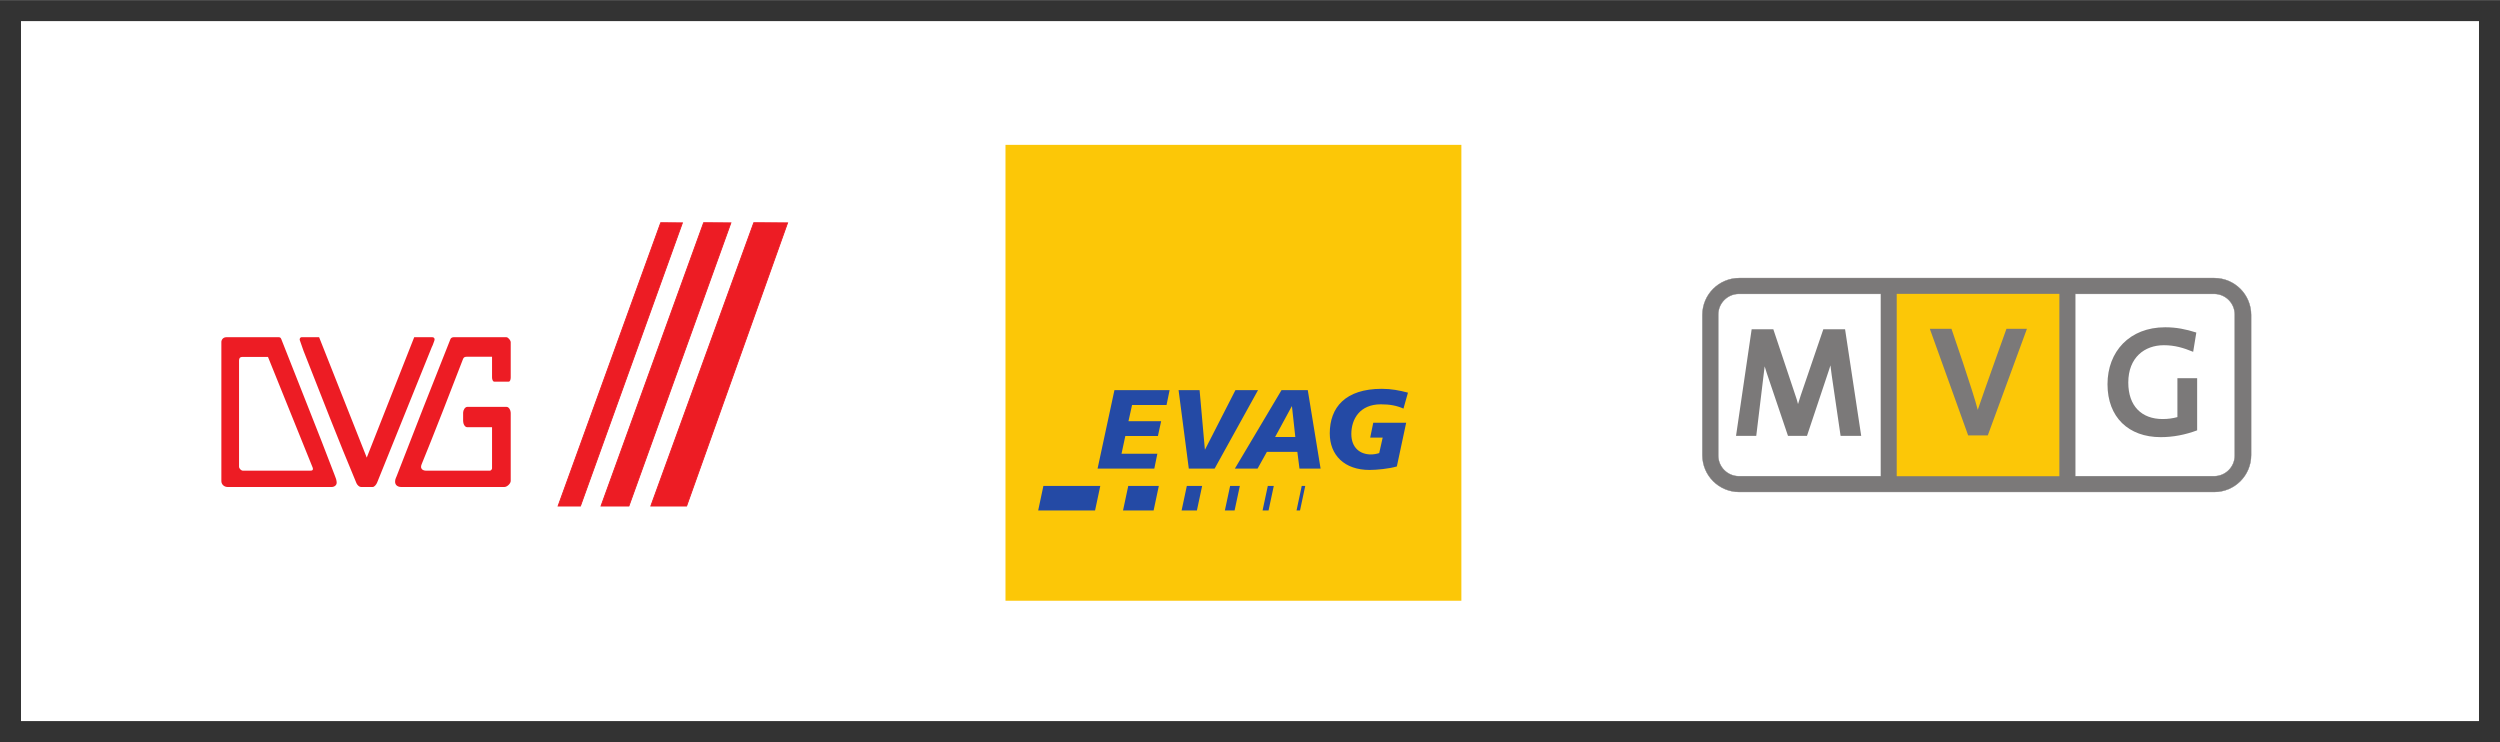 <?xml version="1.0" encoding="UTF-8" standalone="no"?>
<!DOCTYPE svg PUBLIC "-//W3C//DTD SVG 1.0//EN" "http://www.w3.org/TR/2001/REC-SVG-20010904/DTD/svg10.dtd">
<!-- Created with Inkscape (http://www.inkscape.org/) by Marsupilami -->
<svg
   xmlns:svg="http://www.w3.org/2000/svg"
   xmlns="http://www.w3.org/2000/svg"
   version="1.0"
   width="1024"
   height="304"
   viewBox="-1.207 -1.207 143.721 42.654"
   id="svg2896">
  <rect x="-1.207" y="-1.207" width="143.721" height="42.654" fill="#333333" stroke="none"/>
  <defs
     id="defs2898" />
  <path
     d="M 0,40.24 L 141.306,40.24 L 141.306,-8.5265128e-14 L 0,-8.5265128e-14 L 0,40.24 z"
     id="path2818"
     style="fill:#ffffff;fill-opacity:1;fill-rule:nonzero;stroke:none" />
  <path
     d="M 56.597,33.322 L 82.805,33.322 L 82.805,7.114 L 56.597,7.114 L 56.597,33.322 z"
     id="path2820"
     style="fill:#fcc707;fill-opacity:1;fill-rule:nonzero;stroke:none" />
  <g
     transform="matrix(1.25,0,0,-1.25,61.891,25.725)"
     id="g2822">
    <path
       d="M 0,0 L 2.609,0 L 2.749,0.682 L 1.101,0.682 L 1.276,1.499 L 2.775,1.499 L 2.924,2.181 L 1.421,2.181 L 1.586,2.925 L 3.172,2.925 L 3.312,3.607 L 0.775,3.607 L 0,0"
       id="path2824"
       style="fill:#244aa5;fill-opacity:1;fill-rule:nonzero;stroke:none" />
  </g>
  <g
     transform="matrix(1.25,0,0,-1.25,71.114,21.216)"
     id="g2826">
    <path
       d="M 0,0 L -1.039,0 L -2.434,-2.728 L -2.444,-2.728 L -2.687,0 L -3.653,0 L -3.183,-3.607 L -1.995,-3.607 L 0,0"
       id="path2828"
       style="fill:#244aa5;fill-opacity:1;fill-rule:nonzero;stroke:none" />
  </g>
  <g
     transform="matrix(1.25,0,0,-1.25,69.784,25.725)"
     id="g2830">
    <path
       d="M 0,0 L 1.044,0 L 1.473,0.77 L 2.873,0.77 L 2.971,0 L 3.942,0 L 3.353,3.607 L 2.144,3.607 L 0,0 z M 2.78,1.452 L 1.85,1.452 L 2.615,2.863 L 2.625,2.863 L 2.78,1.452"
       id="path2832"
       style="fill:#244aa5;fill-opacity:1;fill-rule:evenodd;stroke:none" />
  </g>
  <g
     transform="matrix(1.25,0,0,-1.25,79.734,21.359)"
     id="g2834">
    <path
       d="M 0,0 C -0.392,0.103 -0.764,0.176 -1.203,0.176 C -2.877,0.176 -3.596,-0.677 -3.596,-1.875 C -3.596,-2.867 -2.929,-3.555 -1.767,-3.555 C -1.457,-3.555 -0.873,-3.503 -0.511,-3.394 L -0.082,-1.385 L -1.596,-1.385 L -1.736,-2.067 L -1.162,-2.067 L -1.322,-2.78 C -1.457,-2.821 -1.581,-2.842 -1.705,-2.842 C -2.195,-2.842 -2.604,-2.542 -2.604,-1.901 C -2.604,-1.219 -2.216,-0.537 -1.25,-0.537 C -0.831,-0.537 -0.521,-0.594 -0.206,-0.734 L 0,0"
       id="path2836"
       style="fill:#244aa5;fill-opacity:1;fill-rule:nonzero;stroke:none" />
  </g>
  <g
     transform="matrix(1.25,0,0,-1.25,61.746,28.134)"
     id="g2838">
    <path
       d="M 0,0 L -2.616,0 L -2.376,1.131 L 0.241,1.131 L 0,0 z M 2.693,0 L 1.286,0 L 1.527,1.131 L 2.933,1.131 L 2.693,0 z M 4.684,0 L 3.98,0 L 4.221,1.131 L 4.925,1.131 L 4.684,0 z M 6.417,0 L 5.97,0 L 6.212,1.131 L 6.659,1.131 L 6.417,0 z M 7.979,0 L 7.704,0 L 7.945,1.131 L 8.22,1.131 L 7.979,0 z M 9.426,0 L 9.266,0 L 9.506,1.131 L 9.667,1.131 L 9.426,0"
       id="path2840"
       style="fill:#244aa5;fill-opacity:1;fill-rule:nonzero;stroke:none" />
  </g>
  <g
     transform="matrix(1.25,0,0,-1.25,118.091,15.68)"
     id="g2842">
    <path
       d="M 0,0 L 6.387,0 C 6.914,0 7.34,-0.427 7.34,-0.952 L 7.34,-7.435 C 7.34,-7.961 6.914,-8.387 6.387,-8.387 L 0,-8.387 L 0,0 z"
       id="path2844"
       style="fill:#ffffff;fill-opacity:1;fill-rule:nonzero;stroke:#ffffff;stroke-width:0.016;stroke-linecap:butt;stroke-linejoin:miter;stroke-miterlimit:3.864;stroke-dasharray:none;stroke-opacity:1" />
  </g>
  <g
     transform="matrix(1.25,0,0,-1.25,97.573,16.87)"
     id="g2846">
    <path
       d="M 0,0 C 0,0.525 0.428,0.952 0.953,0.952 L 7.482,0.952 L 7.482,-7.435 L 0.953,-7.435 C 0.428,-7.435 0,-7.009 0,-6.483 L 0,0 z"
       id="path2848"
       style="fill:#ffffff;fill-opacity:1;fill-rule:nonzero;stroke:none" />
  </g>
  <g
     transform="matrix(1.25,0,0,-1.25,97.573,16.87)"
     id="g2850">
    <path
       d="M 0,0 C 0,0.525 0.428,0.952 0.953,0.952 L 7.482,0.952 L 7.482,-7.435 L 0.953,-7.435 C 0.428,-7.435 0,-7.009 0,-6.483 L 0,0 z"
       id="path2852"
       style="fill:#ffffff;fill-opacity:1;fill-rule:nonzero;stroke:none" />
  </g>
  <g
     transform="matrix(1.25,0,0,-1.25,104.022,19.79)"
     id="g2854">
    <path
       d="M 0,0 C -0.017,-0.057 -0.034,-0.115 -0.054,-0.174 L -1.079,-3.244 L -1.952,-3.244 L -2.922,-0.375 C -2.958,-0.267 -2.994,-0.155 -3.025,-0.047 C -3.043,-0.195 -3.063,-0.346 -3.082,-0.511 L -3.412,-3.244 L -4.342,-3.244 L -3.623,1.66 L -2.627,1.66 L -1.623,-1.346 C -1.569,-1.501 -1.521,-1.649 -1.491,-1.781 C -1.455,-1.658 -1.415,-1.532 -1.368,-1.388 L -0.327,1.66 L 0.673,1.66 L 1.415,-3.244 L 0.467,-3.244 L 0.058,-0.452 C 0.034,-0.282 0.013,-0.131 0,0 z"
       id="path2856"
       style="fill:#7b7979;fill-opacity:1;fill-rule:nonzero;stroke:none" />
  </g>
  <g
     transform="matrix(1.25,0,0,-1.25,123.266,17.601)"
     id="g2858">
    <path
       d="M 0,0 C 0.515,0 0.945,-0.088 1.432,-0.242 L 1.287,-1.129 C 0.835,-0.943 0.435,-0.825 -0.061,-0.825 C -0.947,-0.825 -1.697,-1.388 -1.697,-2.543 C -1.697,-3.627 -1.081,-4.22 -0.117,-4.22 C 0.136,-4.22 0.355,-4.187 0.562,-4.131 L 0.562,-2.341 L 1.47,-2.341 L 1.47,-4.74 C 0.931,-4.942 0.37,-5.053 -0.205,-5.053 C -1.685,-5.053 -2.653,-4.138 -2.653,-2.62 C -2.653,-1.12 -1.643,0 0,0 z"
       id="path2860"
       style="fill:#7b7979;fill-opacity:1;fill-rule:nonzero;stroke:none" />
  </g>
  <g
     transform="matrix(1.25,0,0,-1.25,118.091,15.68)"
     id="g2862">
    <path
       d="M 0,0 L 6.387,0 C 6.914,0 7.34,-0.427 7.34,-0.952 L 7.34,-7.435 C 7.34,-7.961 6.914,-8.387 6.387,-8.387 L 0,-8.387 L 0,0 z M -17.144,-0.968 C -17.144,-0.033 -16.386,0.726 -15.45,0.726 L 6.398,0.726 C 7.334,0.726 8.092,-0.033 8.092,-0.968 L 8.092,-7.418 C 8.092,-8.354 7.334,-9.111 6.398,-9.111 L -15.45,-9.111 C -16.386,-9.111 -17.144,-8.354 -17.144,-7.418 L -17.144,-0.968 z M -16.415,-0.952 C -16.415,-0.427 -15.987,0 -15.462,0 L -8.933,0 L -8.933,-8.387 L -15.462,-8.387 C -15.987,-8.387 -16.415,-7.961 -16.415,-7.435 L -16.415,-0.952 z"
       id="path2864"
       style="fill:#7b7979;fill-opacity:1;fill-rule:evenodd;stroke:#7b7979;stroke-width:0.016;stroke-linecap:butt;stroke-linejoin:miter;stroke-miterlimit:3.864;stroke-dasharray:none;stroke-opacity:1" />
  </g>
  <path
     d="M 107.832,15.68 L 117.183,15.68 L 117.183,26.164 L 107.832,26.164 L 107.832,15.68 z"
     id="path2866"
     style="fill:#fcc707;fill-opacity:1;fill-rule:nonzero;stroke:none" />
  <g
     transform="matrix(1.25,0,0,-1.25,112.491,22.349)"
     id="g2868">
    <path
       d="M 0,0 C 0.328,0.966 1.32,3.728 1.32,3.728 L 2.262,3.728 L 0.461,-1.175 L -0.441,-1.175 L -2.205,3.728 L -1.209,3.728 C -1.209,3.728 -0.205,0.823 0,0 z"
       id="path2870"
       style="fill:#7b7979;fill-opacity:1;fill-rule:nonzero;stroke:none" />
  </g>
  <g
     transform="matrix(1.25,0,0,-1.25,30.875,27.879)"
     id="g2872">
    <path
       d="M 0,0 L 4.721,13.033 L 5.72,13.025 L 1.03,0 L 0,0 z"
       id="path2874"
       style="fill:#ed1c24;fill-opacity:1;fill-rule:nonzero;stroke:#ed1c24;stroke-width:0.04;stroke-linecap:butt;stroke-linejoin:miter;stroke-miterlimit:4;stroke-dasharray:none;stroke-opacity:1" />
  </g>
  <g
     transform="matrix(1.25,0,0,-1.25,33.343,27.879)"
     id="g2876">
    <path
       d="M 0,0 L 4.72,13.033 L 5.975,13.025 L 1.285,0 L 0,0 z"
       id="path2878"
       style="fill:#ed1c24;fill-opacity:1;fill-rule:nonzero;stroke:#ed1c24;stroke-width:0.04;stroke-linecap:butt;stroke-linejoin:miter;stroke-miterlimit:4;stroke-dasharray:none;stroke-opacity:1" />
  </g>
  <g
     transform="matrix(1.25,0,0,-1.25,36.206,27.879)"
     id="g2880">
    <path
       d="M 0,0 L 4.736,13.033 L 6.292,13.025 L 1.648,0 L 0,0 z"
       id="path2882"
       style="fill:#ed1c24;fill-opacity:1;fill-rule:nonzero;stroke:#ed1c24;stroke-width:0.04;stroke-linecap:butt;stroke-linejoin:miter;stroke-miterlimit:4;stroke-dasharray:none;stroke-opacity:1" />
  </g>
  <g
     transform="matrix(1.25,0,0,-1.25,16.133,18.172)"
     id="g2884">
    <path
       d="M 0,0 C -0.07,0 -0.101,-0.078 -0.086,-0.131 C -0.031,-0.294 0.023,-0.456 0.085,-0.62 C 0.898,-2.686 1.695,-4.745 2.523,-6.717 C 2.561,-6.803 2.655,-6.888 2.724,-6.888 C 2.901,-6.888 3.095,-6.888 3.274,-6.888 C 3.343,-6.888 3.436,-6.78 3.475,-6.679 L 5.989,-0.449 C 6.029,-0.364 6.013,-0.417 6.106,-0.155 C 6.137,-0.062 6.09,0 6.013,0 L 5.178,0 L 2.987,-5.557 L 3.003,-5.557 L 0.804,0 C 0.542,0 0.279,0 0,0"
       id="path2886"
       style="fill:#ed1c24;fill-opacity:1;fill-rule:nonzero;stroke:none" />
  </g>
  <g
     transform="matrix(1.25,0,0,-1.25,27.206,20.727)"
     id="g2888">
    <path
       d="M 0,0 C 0.224,0 0.44,0 0.665,0 C 0.735,0 0.758,0.117 0.758,0.194 C 0.758,0.76 0.758,1.239 0.758,1.813 C 0.758,1.897 0.642,2.044 0.556,2.044 C -0.232,2.044 -1.053,2.044 -1.865,2.044 C -1.927,2.044 -1.989,2.013 -2.013,1.959 C -2.841,-0.116 -3.653,-2.19 -4.459,-4.271 C -4.49,-4.372 -4.559,-4.473 -4.559,-4.573 C -4.575,-4.782 -4.404,-4.844 -4.288,-4.844 C -2.624,-4.844 0.061,-4.844 0.472,-4.844 C 0.588,-4.844 0.758,-4.689 0.758,-4.565 C 0.758,-3.521 0.758,-2.484 0.758,-1.431 C 0.758,-1.322 0.681,-1.16 0.565,-1.16 C -0.039,-1.16 -0.86,-1.16 -1.238,-1.16 C -1.347,-1.16 -1.431,-1.315 -1.431,-1.423 C -1.431,-1.555 -1.431,-1.679 -1.431,-1.81 C -1.431,-1.926 -1.363,-2.096 -1.238,-2.096 L -0.101,-2.096 C -0.101,-2.723 -0.101,-3.853 -0.101,-3.992 C -0.101,-4.023 -0.148,-4.093 -0.194,-4.093 C -1.238,-4.093 -2.167,-4.093 -3.151,-4.093 C -3.151,-4.093 -3.46,-4.093 -3.336,-3.791 C -2.918,-2.786 -1.757,0.194 -1.431,1.053 C -1.394,1.138 -1.331,1.146 -1.238,1.146 L -0.101,1.146 C -0.101,0.829 -0.101,0.504 -0.101,0.194 C -0.101,0.117 -0.07,0 0,0"
       id="path2890"
       style="fill:#ed1c24;fill-opacity:1;fill-rule:nonzero;stroke:none" />
  </g>
  <g
     transform="matrix(1.25,0,0,-1.25,12.535,19.508)"
     id="g2892">
    <path
       d="M 0,0 L 0,-4.883 C 0,-4.976 0.1,-5.069 0.177,-5.069 L 3.265,-5.069 C 3.335,-5.069 3.458,-5.069 3.365,-4.876 L 1.331,0.162 L 0.146,0.162 C 0.053,0.162 0,0.109 0,0 z M -0.813,0.851 C -0.813,0.944 -0.736,1.068 -0.588,1.068 L 1.833,1.068 C 1.88,1.068 1.919,1.046 1.942,0.983 C 2.352,-0.047 2.754,-1.06 3.165,-2.113 C 3.59,-3.173 3.985,-4.202 4.387,-5.248 C 4.45,-5.426 4.473,-5.449 4.487,-5.572 C 4.519,-5.743 4.371,-5.82 4.264,-5.82 L -0.527,-5.82 C -0.682,-5.82 -0.813,-5.703 -0.813,-5.549 L -0.813,0.851"
       id="path2894"
       style="fill:#ed1c24;fill-opacity:1;fill-rule:nonzero;stroke:none" />
  </g>
</svg>
<!-- version: 20090314, original size: 141.30624 40.240002, border: 3% -->
